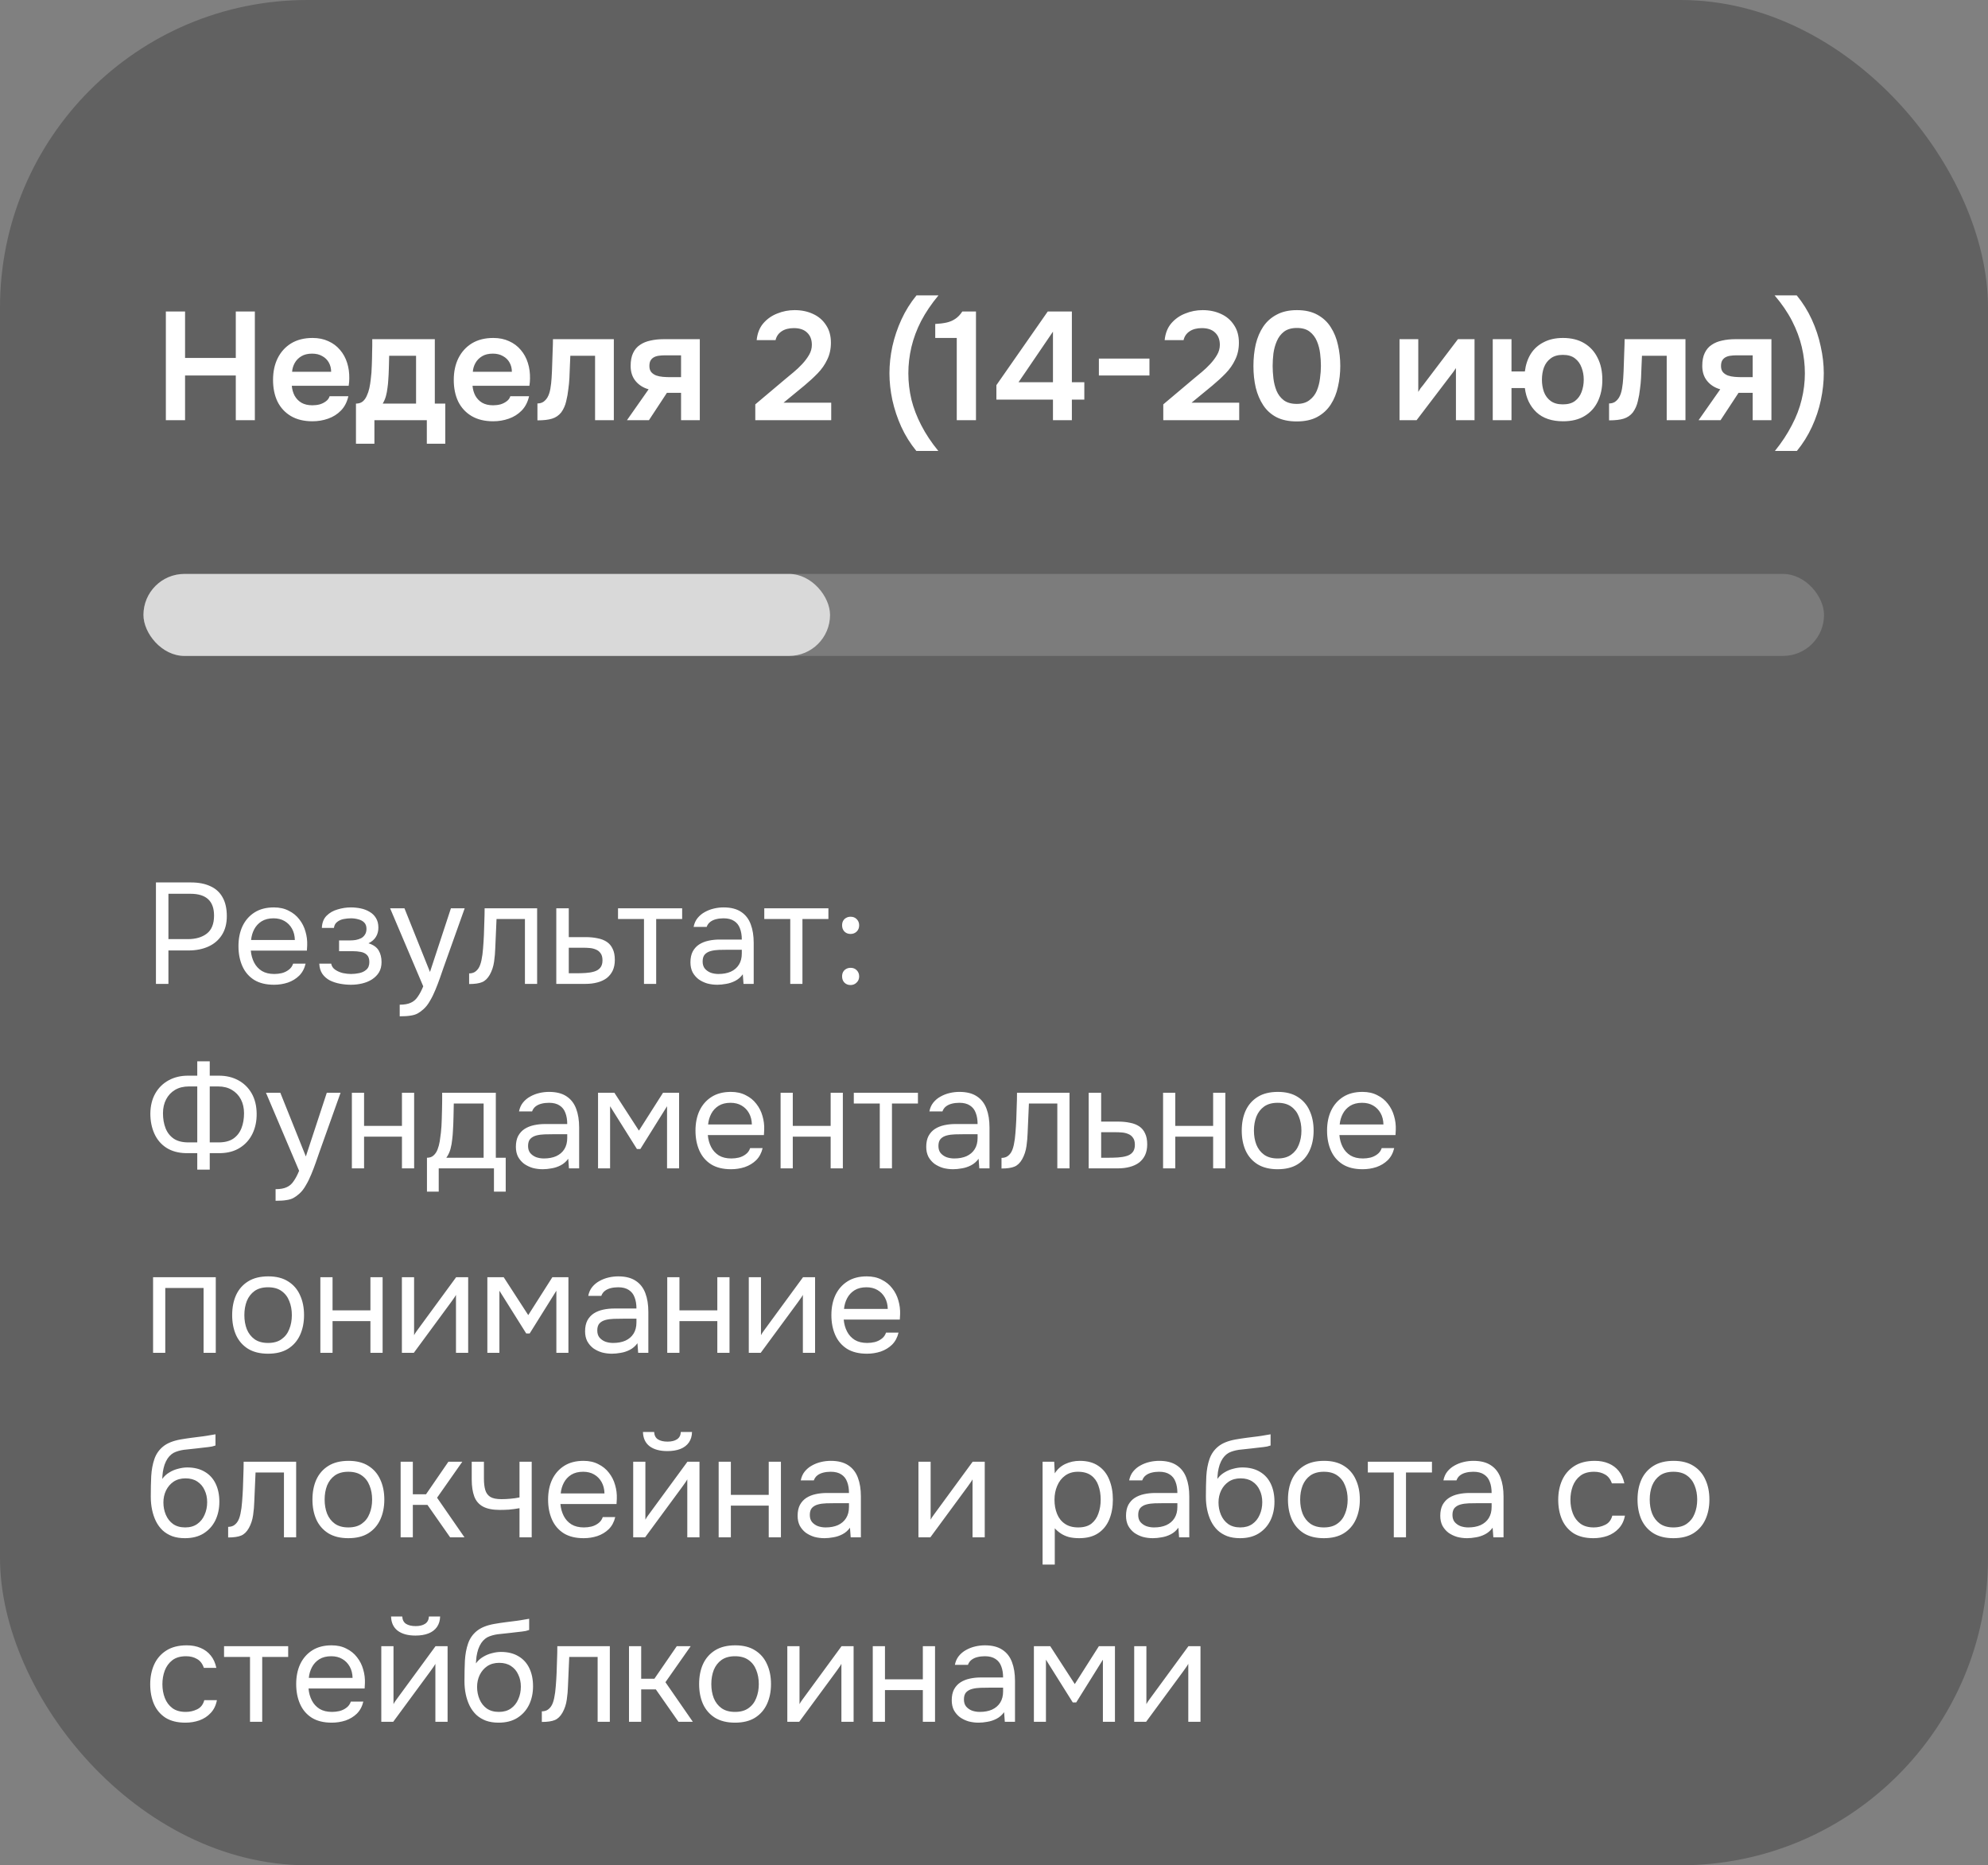 <?xml version="1.0" encoding="UTF-8"?> <svg xmlns="http://www.w3.org/2000/svg" width="194" height="182" viewBox="0 0 194 182" fill="none"><rect x="0" y="0" width="194" height="182" fill="#808080" stroke="none"/><rect width="194" height="182" rx="30" fill="black" fill-opacity="0.24"></rect><path d="M16.185 41V30.395H18.06V34.925H23.01V30.395H24.87V41H23.01V36.635H18.06V41H16.185ZM30.485 41.105C29.665 41.105 28.965 40.935 28.385 40.595C27.815 40.255 27.38 39.785 27.08 39.185C26.79 38.575 26.645 37.87 26.645 37.07C26.645 36.27 26.795 35.565 27.095 34.955C27.405 34.335 27.845 33.85 28.415 33.5C28.995 33.15 29.69 32.975 30.5 32.975C31.08 32.975 31.595 33.08 32.045 33.29C32.495 33.49 32.875 33.775 33.185 34.145C33.495 34.505 33.725 34.925 33.875 35.405C34.025 35.875 34.095 36.38 34.085 36.92C34.085 37.04 34.08 37.16 34.07 37.28C34.06 37.39 34.045 37.51 34.025 37.64H28.475C28.505 37.99 28.595 38.31 28.745 38.6C28.905 38.89 29.125 39.12 29.405 39.29C29.695 39.46 30.055 39.545 30.485 39.545C30.735 39.545 30.975 39.515 31.205 39.455C31.435 39.385 31.635 39.285 31.805 39.155C31.985 39.025 32.105 38.86 32.165 38.66H33.995C33.865 39.23 33.625 39.695 33.275 40.055C32.925 40.415 32.505 40.68 32.015 40.85C31.535 41.02 31.025 41.105 30.485 41.105ZM28.505 36.275H32.315C32.315 35.945 32.24 35.645 32.09 35.375C31.94 35.105 31.725 34.895 31.445 34.745C31.175 34.585 30.845 34.505 30.455 34.505C30.035 34.505 29.685 34.59 29.405 34.76C29.125 34.93 28.91 35.15 28.76 35.42C28.61 35.69 28.525 35.975 28.505 36.275ZM34.737 43.295V39.38C34.997 39.38 35.212 39.315 35.382 39.185C35.552 39.045 35.687 38.86 35.787 38.63C35.897 38.4 35.982 38.15 36.042 37.88C36.102 37.6 36.147 37.32 36.177 37.04C36.237 36.59 36.272 36.13 36.282 35.66C36.302 35.18 36.312 34.77 36.312 34.43C36.322 34.21 36.327 33.99 36.327 33.77C36.327 33.54 36.327 33.315 36.327 33.095H42.432V39.38H43.452V43.295H41.652V41H36.537V43.295H34.737ZM37.347 39.38H40.602V34.715H37.977C37.967 35.085 37.957 35.485 37.947 35.915C37.937 36.335 37.917 36.735 37.887 37.115C37.877 37.335 37.852 37.58 37.812 37.85C37.782 38.12 37.732 38.385 37.662 38.645C37.592 38.905 37.487 39.15 37.347 39.38ZM48.121 41.105C47.301 41.105 46.601 40.935 46.021 40.595C45.451 40.255 45.016 39.785 44.716 39.185C44.426 38.575 44.281 37.87 44.281 37.07C44.281 36.27 44.431 35.565 44.731 34.955C45.041 34.335 45.481 33.85 46.051 33.5C46.631 33.15 47.326 32.975 48.136 32.975C48.716 32.975 49.231 33.08 49.681 33.29C50.131 33.49 50.511 33.775 50.821 34.145C51.131 34.505 51.361 34.925 51.511 35.405C51.661 35.875 51.731 36.38 51.721 36.92C51.721 37.04 51.716 37.16 51.706 37.28C51.696 37.39 51.681 37.51 51.661 37.64H46.111C46.141 37.99 46.231 38.31 46.381 38.6C46.541 38.89 46.761 39.12 47.041 39.29C47.331 39.46 47.691 39.545 48.121 39.545C48.371 39.545 48.611 39.515 48.841 39.455C49.071 39.385 49.271 39.285 49.441 39.155C49.621 39.025 49.741 38.86 49.801 38.66H51.631C51.501 39.23 51.261 39.695 50.911 40.055C50.561 40.415 50.141 40.68 49.651 40.85C49.171 41.02 48.661 41.105 48.121 41.105ZM46.141 36.275H49.951C49.951 35.945 49.876 35.645 49.726 35.375C49.576 35.105 49.361 34.895 49.081 34.745C48.811 34.585 48.481 34.505 48.091 34.505C47.671 34.505 47.321 34.59 47.041 34.76C46.761 34.93 46.546 35.15 46.396 35.42C46.246 35.69 46.161 35.975 46.141 36.275ZM52.446 41.015V39.365C52.666 39.365 52.856 39.315 53.016 39.215C53.176 39.105 53.311 38.96 53.421 38.78C53.551 38.56 53.646 38.28 53.706 37.94C53.766 37.6 53.806 37.255 53.826 36.905C53.856 36.455 53.876 36.005 53.886 35.555C53.906 35.095 53.921 34.655 53.931 34.235C53.951 33.805 53.961 33.425 53.961 33.095H59.901V41H58.071V34.715H55.656C55.646 35.045 55.631 35.395 55.611 35.765C55.601 36.135 55.586 36.51 55.566 36.89C55.546 37.26 55.511 37.62 55.461 37.97C55.421 38.36 55.351 38.755 55.251 39.155C55.161 39.555 55.001 39.915 54.771 40.235C54.531 40.535 54.231 40.74 53.871 40.85C53.521 40.96 53.046 41.015 52.446 41.015ZM61.181 41L63.296 37.985C62.766 37.835 62.341 37.565 62.021 37.175C61.701 36.785 61.541 36.295 61.541 35.705C61.541 35.195 61.621 34.775 61.781 34.445C61.941 34.105 62.166 33.84 62.456 33.65C62.746 33.45 63.086 33.31 63.476 33.23C63.866 33.14 64.291 33.095 64.751 33.095H68.291V41H66.461V38.33H65.081L63.326 41H61.181ZM65.396 36.8H66.461V34.67H64.886C64.656 34.67 64.446 34.685 64.256 34.715C64.066 34.745 63.906 34.8 63.776 34.88C63.646 34.96 63.546 35.065 63.476 35.195C63.406 35.325 63.371 35.5 63.371 35.72C63.371 35.96 63.431 36.155 63.551 36.305C63.671 36.445 63.831 36.555 64.031 36.635C64.231 36.705 64.451 36.75 64.691 36.77C64.931 36.79 65.166 36.8 65.396 36.8ZM73.705 41V39.455L76.66 36.965C76.9 36.765 77.165 36.545 77.455 36.305C77.745 36.065 78.02 35.805 78.28 35.525C78.55 35.235 78.775 34.935 78.955 34.625C79.135 34.315 79.225 33.99 79.225 33.65C79.225 33.14 79.07 32.74 78.76 32.45C78.46 32.16 78.03 32.015 77.47 32.015C76.98 32.015 76.58 32.12 76.27 32.33C75.96 32.54 75.765 32.825 75.685 33.185H73.84C73.91 32.515 74.125 31.97 74.485 31.55C74.855 31.12 75.31 30.8 75.85 30.59C76.39 30.37 76.955 30.26 77.545 30.26C78.215 30.26 78.815 30.385 79.345 30.635C79.875 30.875 80.295 31.235 80.605 31.715C80.925 32.185 81.085 32.76 81.085 33.44C81.085 34.05 80.965 34.6 80.725 35.09C80.495 35.58 80.18 36.03 79.78 36.44C79.39 36.84 78.96 37.235 78.49 37.625L76.465 39.29H81.115V41H73.705ZM89.422 44C88.832 43.28 88.342 42.495 87.952 41.645C87.572 40.805 87.282 39.935 87.082 39.035C86.892 38.135 86.797 37.265 86.797 36.425C86.797 35.565 86.892 34.69 87.082 33.8C87.282 32.9 87.577 32.025 87.967 31.175C88.357 30.325 88.847 29.54 89.437 28.82H91.582C90.892 29.65 90.327 30.485 89.887 31.325C89.457 32.165 89.142 33.01 88.942 33.86C88.742 34.71 88.642 35.565 88.642 36.425C88.642 37.285 88.742 38.14 88.942 38.99C89.152 39.83 89.472 40.665 89.902 41.495C90.332 42.335 90.887 43.17 91.567 44H89.422ZM93.366 41V32.975H91.266V31.61C91.676 31.59 92.041 31.545 92.361 31.475C92.681 31.405 92.966 31.285 93.216 31.115C93.476 30.945 93.706 30.705 93.906 30.395H95.241V41H93.366ZM102.754 41V38.99H97.234V37.58L102.244 30.395H104.599V37.295H105.814V38.99H104.599V41H102.754ZM99.394 37.295H102.754V32.36L99.394 37.295ZM107.235 36.635V34.985H112.17V36.635H107.235ZM113.519 41V39.455L116.474 36.965C116.714 36.765 116.979 36.545 117.269 36.305C117.559 36.065 117.834 35.805 118.094 35.525C118.364 35.235 118.589 34.935 118.769 34.625C118.949 34.315 119.039 33.99 119.039 33.65C119.039 33.14 118.884 32.74 118.574 32.45C118.274 32.16 117.844 32.015 117.284 32.015C116.794 32.015 116.394 32.12 116.084 32.33C115.774 32.54 115.579 32.825 115.499 33.185H113.654C113.724 32.515 113.939 31.97 114.299 31.55C114.669 31.12 115.124 30.8 115.664 30.59C116.204 30.37 116.769 30.26 117.359 30.26C118.029 30.26 118.629 30.385 119.159 30.635C119.689 30.875 120.109 31.235 120.419 31.715C120.739 32.185 120.899 32.76 120.899 33.44C120.899 34.05 120.779 34.6 120.539 35.09C120.309 35.58 119.994 36.03 119.594 36.44C119.204 36.84 118.774 37.235 118.304 37.625L116.279 39.29H120.929V41H113.519ZM126.547 41.12C125.777 41.12 125.122 40.985 124.582 40.715C124.042 40.435 123.607 40.045 123.277 39.545C122.947 39.045 122.702 38.47 122.542 37.82C122.392 37.17 122.317 36.47 122.317 35.72C122.317 34.96 122.392 34.25 122.542 33.59C122.702 32.93 122.947 32.355 123.277 31.865C123.617 31.365 124.057 30.975 124.597 30.695C125.137 30.405 125.792 30.26 126.562 30.26C127.352 30.26 128.017 30.41 128.557 30.71C129.107 31.01 129.542 31.415 129.862 31.925C130.192 32.435 130.427 33.015 130.567 33.665C130.717 34.315 130.792 34.995 130.792 35.705C130.792 36.405 130.717 37.08 130.567 37.73C130.427 38.38 130.192 38.96 129.862 39.47C129.532 39.98 129.092 40.385 128.542 40.685C128.002 40.975 127.337 41.12 126.547 41.12ZM126.547 39.41C127.057 39.41 127.467 39.29 127.777 39.05C128.097 38.81 128.337 38.505 128.497 38.135C128.657 37.755 128.762 37.35 128.812 36.92C128.872 36.49 128.902 36.085 128.902 35.705C128.902 35.325 128.877 34.925 128.827 34.505C128.777 34.075 128.672 33.67 128.512 33.29C128.352 32.91 128.117 32.6 127.807 32.36C127.497 32.12 127.082 32 126.562 32C126.042 32 125.622 32.12 125.302 32.36C124.992 32.6 124.757 32.91 124.597 33.29C124.437 33.66 124.327 34.06 124.267 34.49C124.217 34.92 124.192 35.325 124.192 35.705C124.192 36.085 124.217 36.49 124.267 36.92C124.317 37.34 124.417 37.74 124.567 38.12C124.727 38.5 124.962 38.81 125.272 39.05C125.592 39.29 126.017 39.41 126.547 39.41ZM136.573 41V33.095H138.403V38.24C138.463 38.13 138.538 38.01 138.628 37.88C138.728 37.75 138.813 37.645 138.883 37.565L142.273 33.095H143.893V41H142.078V35.915C141.998 36.045 141.913 36.17 141.823 36.29C141.743 36.4 141.663 36.505 141.583 36.605L138.238 41H136.573ZM152.54 41.105C151.43 41.105 150.56 40.81 149.93 40.22C149.3 39.62 148.925 38.835 148.805 37.865H147.5V41H145.67V33.095H147.5V36.245H148.805C148.885 35.595 149.075 35.025 149.375 34.535C149.685 34.045 150.105 33.665 150.635 33.395C151.165 33.115 151.795 32.975 152.525 32.975C153.335 32.975 154.025 33.145 154.595 33.485C155.165 33.825 155.6 34.3 155.9 34.91C156.21 35.51 156.365 36.225 156.365 37.055C156.365 37.865 156.215 38.575 155.915 39.185C155.625 39.785 155.195 40.255 154.625 40.595C154.065 40.935 153.37 41.105 152.54 41.105ZM152.51 39.455C153.01 39.455 153.405 39.345 153.695 39.125C153.995 38.895 154.21 38.6 154.34 38.24C154.48 37.87 154.55 37.47 154.55 37.04C154.55 36.62 154.48 36.23 154.34 35.87C154.21 35.5 153.995 35.2 153.695 34.97C153.405 34.74 153.01 34.625 152.51 34.625C152.02 34.625 151.625 34.74 151.325 34.97C151.025 35.19 150.805 35.485 150.665 35.855C150.535 36.215 150.47 36.615 150.47 37.055C150.47 37.475 150.535 37.87 150.665 38.24C150.805 38.61 151.025 38.905 151.325 39.125C151.625 39.345 152.02 39.455 152.51 39.455ZM157.022 41.015V39.365C157.242 39.365 157.432 39.315 157.592 39.215C157.752 39.105 157.887 38.96 157.997 38.78C158.127 38.56 158.222 38.28 158.282 37.94C158.342 37.6 158.382 37.255 158.402 36.905C158.432 36.455 158.452 36.005 158.462 35.555C158.482 35.095 158.497 34.655 158.507 34.235C158.527 33.805 158.537 33.425 158.537 33.095H164.477V41H162.647V34.715H160.232C160.222 35.045 160.207 35.395 160.187 35.765C160.177 36.135 160.162 36.51 160.142 36.89C160.122 37.26 160.087 37.62 160.037 37.97C159.997 38.36 159.927 38.755 159.827 39.155C159.737 39.555 159.577 39.915 159.347 40.235C159.107 40.535 158.807 40.74 158.447 40.85C158.097 40.96 157.622 41.015 157.022 41.015ZM165.756 41L167.871 37.985C167.341 37.835 166.916 37.565 166.596 37.175C166.276 36.785 166.116 36.295 166.116 35.705C166.116 35.195 166.196 34.775 166.356 34.445C166.516 34.105 166.741 33.84 167.031 33.65C167.321 33.45 167.661 33.31 168.051 33.23C168.441 33.14 168.866 33.095 169.326 33.095H172.866V41H171.036V38.33H169.656L167.901 41H165.756ZM169.971 36.8H171.036V34.67H169.461C169.231 34.67 169.021 34.685 168.831 34.715C168.641 34.745 168.481 34.8 168.351 34.88C168.221 34.96 168.121 35.065 168.051 35.195C167.981 35.325 167.946 35.5 167.946 35.72C167.946 35.96 168.006 36.155 168.126 36.305C168.246 36.445 168.406 36.555 168.606 36.635C168.806 36.705 169.026 36.75 169.266 36.77C169.506 36.79 169.741 36.8 169.971 36.8ZM175.35 44H173.205C173.875 43.17 174.425 42.335 174.855 41.495C175.295 40.665 175.615 39.83 175.815 38.99C176.025 38.14 176.13 37.285 176.13 36.425C176.13 35.565 176.03 34.71 175.83 33.86C175.63 33.01 175.315 32.165 174.885 31.325C174.455 30.485 173.885 29.65 173.175 28.82H175.335C175.925 29.54 176.415 30.325 176.805 31.175C177.195 32.025 177.485 32.9 177.675 33.8C177.875 34.69 177.975 35.565 177.975 36.425C177.975 37.265 177.88 38.135 177.69 39.035C177.5 39.935 177.21 40.805 176.82 41.645C176.43 42.495 175.94 43.28 175.35 44Z" fill="white"></path><g clip-path="url(#clip0_6564_1267)"><rect x="14" y="56" width="164" height="8" rx="4" fill="white" fill-opacity="0.17"></rect><rect x="12" y="56" width="69" height="8" rx="4" fill="#D9D9D9"></rect></g><path d="M15.218 96V86.102H18.648C19.376 86.102 20.001 86.223 20.524 86.466C21.047 86.699 21.443 87.059 21.714 87.544C21.994 88.029 22.134 88.645 22.134 89.392C22.134 90.12 21.971 90.736 21.644 91.24C21.327 91.735 20.888 92.108 20.328 92.36C19.768 92.612 19.124 92.738 18.396 92.738H16.436V96H15.218ZM16.436 91.632H18.34C19.096 91.632 19.707 91.455 20.174 91.1C20.65 90.736 20.888 90.148 20.888 89.336C20.888 88.627 20.697 88.095 20.314 87.74C19.931 87.385 19.357 87.208 18.592 87.208H16.436V91.632ZM26.743 96.084C25.959 96.084 25.311 95.925 24.797 95.608C24.284 95.281 23.901 94.833 23.649 94.264C23.397 93.695 23.271 93.046 23.271 92.318C23.271 91.581 23.402 90.932 23.663 90.372C23.934 89.803 24.326 89.355 24.839 89.028C25.353 88.701 25.983 88.538 26.729 88.538C27.28 88.538 27.761 88.645 28.171 88.86C28.591 89.065 28.937 89.345 29.207 89.7C29.487 90.055 29.688 90.451 29.809 90.89C29.94 91.329 29.996 91.781 29.977 92.248C29.968 92.332 29.963 92.416 29.963 92.5C29.963 92.584 29.959 92.668 29.949 92.752H24.475C24.513 93.181 24.62 93.569 24.797 93.914C24.975 94.259 25.227 94.535 25.553 94.74C25.88 94.936 26.286 95.034 26.771 95.034C27.014 95.034 27.257 95.006 27.499 94.95C27.751 94.885 27.975 94.777 28.171 94.628C28.377 94.479 28.521 94.278 28.605 94.026H29.823C29.711 94.502 29.501 94.894 29.193 95.202C28.885 95.501 28.517 95.725 28.087 95.874C27.658 96.014 27.21 96.084 26.743 96.084ZM24.503 91.716H28.773C28.764 91.296 28.671 90.927 28.493 90.61C28.316 90.293 28.073 90.045 27.765 89.868C27.467 89.691 27.107 89.602 26.687 89.602C26.23 89.602 25.843 89.7 25.525 89.896C25.217 90.092 24.979 90.349 24.811 90.666C24.643 90.983 24.541 91.333 24.503 91.716ZM34.251 96.084C33.896 96.084 33.541 96.051 33.187 95.986C32.832 95.921 32.501 95.813 32.193 95.664C31.894 95.505 31.651 95.295 31.465 95.034C31.278 94.763 31.175 94.427 31.157 94.026H32.319C32.365 94.278 32.501 94.479 32.725 94.628C32.949 94.777 33.201 94.885 33.481 94.95C33.77 95.006 34.027 95.034 34.251 95.034C34.512 95.034 34.778 95.006 35.049 94.95C35.329 94.894 35.562 94.782 35.749 94.614C35.945 94.446 36.043 94.199 36.043 93.872C36.043 93.555 35.963 93.321 35.805 93.172C35.655 93.023 35.455 92.925 35.203 92.878C34.96 92.831 34.694 92.808 34.405 92.808H33.089V91.758H34.167C34.344 91.758 34.526 91.744 34.713 91.716C34.899 91.679 35.072 91.623 35.231 91.548C35.389 91.464 35.515 91.347 35.609 91.198C35.711 91.049 35.763 90.857 35.763 90.624C35.763 90.363 35.688 90.157 35.539 90.008C35.389 89.859 35.198 89.756 34.965 89.7C34.731 89.635 34.493 89.602 34.251 89.602C34.027 89.602 33.789 89.625 33.537 89.672C33.294 89.719 33.084 89.812 32.907 89.952C32.729 90.083 32.622 90.279 32.585 90.54H31.409C31.427 90.036 31.581 89.639 31.871 89.35C32.16 89.061 32.519 88.855 32.949 88.734C33.378 88.603 33.807 88.538 34.237 88.538C34.563 88.538 34.885 88.571 35.203 88.636C35.52 88.701 35.809 88.813 36.071 88.972C36.332 89.121 36.537 89.322 36.687 89.574C36.845 89.826 36.925 90.139 36.925 90.512C36.925 90.848 36.845 91.147 36.687 91.408C36.528 91.669 36.285 91.879 35.959 92.038C36.435 92.187 36.766 92.421 36.953 92.738C37.139 93.055 37.233 93.433 37.233 93.872C37.233 94.264 37.149 94.6 36.981 94.88C36.813 95.151 36.584 95.379 36.295 95.566C36.015 95.743 35.697 95.874 35.343 95.958C34.988 96.042 34.624 96.084 34.251 96.084ZM39.006 99.164V98.03C39.463 98.03 39.827 97.965 40.098 97.834C40.369 97.713 40.593 97.517 40.77 97.246C40.957 96.985 41.134 96.649 41.302 96.238L38.068 88.622H39.468L41.96 94.838L44.004 88.622H45.348L43.276 94.432C43.173 94.731 43.057 95.067 42.926 95.44C42.795 95.813 42.651 96.191 42.492 96.574C42.333 96.966 42.156 97.325 41.96 97.652C41.773 97.988 41.563 98.259 41.33 98.464C41.134 98.641 40.943 98.781 40.756 98.884C40.569 98.987 40.341 99.057 40.07 99.094C39.809 99.141 39.454 99.164 39.006 99.164ZM45.78 96.014V94.978C45.966 94.978 46.134 94.941 46.284 94.866C46.433 94.782 46.564 94.661 46.676 94.502C46.806 94.315 46.909 94.045 46.984 93.69C47.058 93.335 47.11 92.957 47.138 92.556C47.175 92.108 47.203 91.669 47.222 91.24C47.24 90.801 47.254 90.367 47.264 89.938C47.282 89.509 47.292 89.07 47.292 88.622H52.416V96H51.226V89.672H48.454C48.444 89.989 48.43 90.311 48.412 90.638C48.402 90.955 48.388 91.277 48.37 91.604C48.36 91.921 48.346 92.243 48.328 92.57C48.318 92.943 48.281 93.363 48.216 93.83C48.15 94.297 48.01 94.721 47.796 95.104C47.59 95.468 47.338 95.711 47.04 95.832C46.75 95.953 46.33 96.014 45.78 96.014ZM54.286 96V88.622H55.504V91.436H57.128C57.566 91.436 57.958 91.473 58.304 91.548C58.658 91.613 58.962 91.73 59.214 91.898C59.466 92.066 59.657 92.295 59.788 92.584C59.928 92.864 59.998 93.223 59.998 93.662C59.998 94.063 59.928 94.413 59.788 94.712C59.648 95.001 59.452 95.244 59.2 95.44C58.948 95.627 58.644 95.767 58.29 95.86C57.944 95.953 57.562 96 57.142 96H54.286ZM55.504 94.964H56.204C56.53 94.964 56.843 94.955 57.142 94.936C57.45 94.917 57.73 94.871 57.982 94.796C58.234 94.721 58.43 94.6 58.57 94.432C58.719 94.255 58.794 94.012 58.794 93.704C58.794 93.405 58.733 93.177 58.612 93.018C58.5 92.85 58.35 92.729 58.164 92.654C57.977 92.57 57.772 92.519 57.548 92.5C57.333 92.481 57.118 92.472 56.904 92.472H55.504V94.964ZM62.844 96V89.672H60.31V88.622H66.568V89.672H64.034V96H62.844ZM69.995 96.084C69.659 96.084 69.333 96.042 69.015 95.958C68.707 95.865 68.427 95.729 68.175 95.552C67.933 95.365 67.737 95.137 67.587 94.866C67.447 94.586 67.377 94.264 67.377 93.9C67.377 93.48 67.452 93.125 67.601 92.836C67.76 92.547 67.97 92.318 68.231 92.15C68.493 91.982 68.796 91.861 69.141 91.786C69.487 91.711 69.846 91.674 70.219 91.674H72.389C72.389 91.254 72.329 90.89 72.207 90.582C72.095 90.274 71.909 90.036 71.647 89.868C71.386 89.691 71.041 89.602 70.611 89.602C70.35 89.602 70.107 89.63 69.883 89.686C69.659 89.742 69.468 89.831 69.309 89.952C69.151 90.073 69.034 90.237 68.959 90.442H67.685C67.751 90.106 67.877 89.821 68.063 89.588C68.259 89.345 68.493 89.149 68.763 89C69.043 88.841 69.342 88.725 69.659 88.65C69.977 88.575 70.294 88.538 70.611 88.538C71.321 88.538 71.89 88.683 72.319 88.972C72.749 89.252 73.061 89.653 73.257 90.176C73.453 90.689 73.551 91.301 73.551 92.01V96H72.557L72.487 95.062C72.282 95.342 72.035 95.557 71.745 95.706C71.456 95.855 71.157 95.953 70.849 96C70.551 96.056 70.266 96.084 69.995 96.084ZM70.107 95.034C70.574 95.034 70.975 94.959 71.311 94.81C71.657 94.651 71.923 94.423 72.109 94.124C72.296 93.825 72.389 93.461 72.389 93.032V92.668H71.087C70.779 92.668 70.476 92.673 70.177 92.682C69.879 92.691 69.608 92.729 69.365 92.794C69.123 92.859 68.927 92.971 68.777 93.13C68.637 93.289 68.567 93.517 68.567 93.816C68.567 94.096 68.637 94.325 68.777 94.502C68.927 94.679 69.118 94.815 69.351 94.908C69.594 94.992 69.846 95.034 70.107 95.034ZM77.117 96V89.672H74.583V88.622H80.841V89.672H78.307V96H77.117ZM83.002 91.128C82.76 91.128 82.559 91.049 82.4 90.89C82.251 90.731 82.176 90.531 82.176 90.288C82.176 90.12 82.209 89.975 82.274 89.854C82.349 89.723 82.447 89.625 82.568 89.56C82.699 89.485 82.844 89.448 83.002 89.448C83.254 89.448 83.455 89.527 83.604 89.686C83.763 89.845 83.842 90.045 83.842 90.288C83.842 90.54 83.758 90.745 83.59 90.904C83.432 91.053 83.236 91.128 83.002 91.128ZM83.002 96.112C82.76 96.112 82.559 96.033 82.4 95.874C82.251 95.715 82.176 95.515 82.176 95.272C82.176 95.104 82.209 94.959 82.274 94.838C82.349 94.707 82.447 94.609 82.568 94.544C82.699 94.469 82.844 94.432 83.002 94.432C83.254 94.432 83.455 94.511 83.604 94.67C83.763 94.829 83.842 95.029 83.842 95.272C83.842 95.515 83.758 95.715 83.59 95.874C83.432 96.033 83.236 96.112 83.002 96.112ZM19.25 114.126V112.516H18.13C17.383 112.497 16.749 112.32 16.226 111.984C15.713 111.648 15.325 111.191 15.064 110.612C14.803 110.033 14.672 109.38 14.672 108.652C14.681 107.887 14.845 107.229 15.162 106.678C15.479 106.127 15.913 105.703 16.464 105.404C17.015 105.105 17.64 104.956 18.34 104.956H19.25V103.556H20.468V104.956H21.364C22.073 104.956 22.703 105.105 23.254 105.404C23.805 105.703 24.239 106.127 24.556 106.678C24.873 107.229 25.037 107.887 25.046 108.652C25.055 109.38 24.92 110.033 24.64 110.612C24.36 111.191 23.954 111.648 23.422 111.984C22.899 112.32 22.265 112.497 21.518 112.516H20.468V114.126H19.25ZM18.382 111.466H19.25V106.006H18.438C17.915 106.006 17.463 106.118 17.08 106.342C16.707 106.566 16.417 106.874 16.212 107.266C16.007 107.658 15.904 108.111 15.904 108.624C15.904 109.165 15.988 109.651 16.156 110.08C16.324 110.509 16.59 110.85 16.954 111.102C17.318 111.345 17.794 111.466 18.382 111.466ZM20.468 111.466H21.336C21.924 111.466 22.4 111.345 22.764 111.102C23.128 110.85 23.394 110.509 23.562 110.08C23.73 109.651 23.814 109.165 23.814 108.624C23.814 108.111 23.711 107.658 23.506 107.266C23.301 106.874 23.007 106.566 22.624 106.342C22.251 106.118 21.803 106.006 21.28 106.006H20.468V111.466ZM26.893 117.164V116.03C27.35 116.03 27.714 115.965 27.985 115.834C28.256 115.713 28.48 115.517 28.657 115.246C28.843 114.985 29.021 114.649 29.189 114.238L25.955 106.622H27.355L29.847 112.838L31.891 106.622H33.235L31.163 112.432C31.06 112.731 30.944 113.067 30.813 113.44C30.682 113.813 30.538 114.191 30.379 114.574C30.22 114.966 30.043 115.325 29.847 115.652C29.66 115.988 29.45 116.259 29.217 116.464C29.021 116.641 28.829 116.781 28.643 116.884C28.456 116.987 28.227 117.057 27.957 117.094C27.695 117.141 27.341 117.164 26.893 117.164ZM34.338 114V106.622H35.528V109.856H39.224V106.622H40.414V114H39.224V110.906H35.528V114H34.338ZM41.665 116.268V112.964C41.936 112.964 42.151 112.889 42.309 112.74C42.477 112.591 42.608 112.395 42.701 112.152C42.795 111.909 42.865 111.648 42.911 111.368C42.958 111.079 42.995 110.803 43.023 110.542C43.07 110.113 43.098 109.688 43.107 109.268C43.126 108.839 43.135 108.498 43.135 108.246C43.145 107.975 43.149 107.705 43.149 107.434C43.149 107.163 43.149 106.893 43.149 106.622H48.385V112.964H49.351V116.268H48.203V114H42.813V116.268H41.665ZM43.555 112.964H47.195V107.672H44.283C44.274 108.064 44.265 108.503 44.255 108.988C44.246 109.473 44.227 109.926 44.199 110.346C44.19 110.589 44.167 110.864 44.129 111.172C44.101 111.48 44.045 111.793 43.961 112.11C43.877 112.418 43.742 112.703 43.555 112.964ZM52.96 114.084C52.624 114.084 52.298 114.042 51.98 113.958C51.672 113.865 51.392 113.729 51.14 113.552C50.898 113.365 50.702 113.137 50.552 112.866C50.412 112.586 50.342 112.264 50.342 111.9C50.342 111.48 50.417 111.125 50.566 110.836C50.725 110.547 50.935 110.318 51.196 110.15C51.458 109.982 51.761 109.861 52.106 109.786C52.452 109.711 52.811 109.674 53.184 109.674H55.354C55.354 109.254 55.294 108.89 55.172 108.582C55.06 108.274 54.874 108.036 54.612 107.868C54.351 107.691 54.006 107.602 53.576 107.602C53.315 107.602 53.072 107.63 52.848 107.686C52.624 107.742 52.433 107.831 52.274 107.952C52.116 108.073 51.999 108.237 51.924 108.442H50.65C50.716 108.106 50.842 107.821 51.028 107.588C51.224 107.345 51.458 107.149 51.728 107C52.008 106.841 52.307 106.725 52.624 106.65C52.942 106.575 53.259 106.538 53.576 106.538C54.286 106.538 54.855 106.683 55.284 106.972C55.714 107.252 56.026 107.653 56.222 108.176C56.418 108.689 56.516 109.301 56.516 110.01V114H55.522L55.452 113.062C55.247 113.342 55 113.557 54.71 113.706C54.421 113.855 54.122 113.953 53.814 114C53.516 114.056 53.231 114.084 52.96 114.084ZM53.072 113.034C53.539 113.034 53.94 112.959 54.276 112.81C54.622 112.651 54.888 112.423 55.074 112.124C55.261 111.825 55.354 111.461 55.354 111.032V110.668H54.052C53.744 110.668 53.441 110.673 53.142 110.682C52.844 110.691 52.573 110.729 52.33 110.794C52.088 110.859 51.892 110.971 51.742 111.13C51.602 111.289 51.532 111.517 51.532 111.816C51.532 112.096 51.602 112.325 51.742 112.502C51.892 112.679 52.083 112.815 52.316 112.908C52.559 112.992 52.811 113.034 53.072 113.034ZM58.36 114V106.622H59.956L62.35 110.318L64.702 106.622H66.27V114H65.094V107.938L62.49 112.11H62.154L59.536 107.938V114H58.36ZM71.341 114.084C70.557 114.084 69.908 113.925 69.395 113.608C68.882 113.281 68.499 112.833 68.247 112.264C67.995 111.695 67.869 111.046 67.869 110.318C67.869 109.581 68 108.932 68.261 108.372C68.532 107.803 68.924 107.355 69.437 107.028C69.95 106.701 70.58 106.538 71.327 106.538C71.878 106.538 72.358 106.645 72.769 106.86C73.189 107.065 73.534 107.345 73.805 107.7C74.085 108.055 74.286 108.451 74.407 108.89C74.538 109.329 74.594 109.781 74.575 110.248C74.566 110.332 74.561 110.416 74.561 110.5C74.561 110.584 74.556 110.668 74.547 110.752H69.073C69.11 111.181 69.218 111.569 69.395 111.914C69.572 112.259 69.824 112.535 70.151 112.74C70.478 112.936 70.884 113.034 71.369 113.034C71.612 113.034 71.854 113.006 72.097 112.95C72.349 112.885 72.573 112.777 72.769 112.628C72.974 112.479 73.119 112.278 73.203 112.026H74.421C74.309 112.502 74.099 112.894 73.791 113.202C73.483 113.501 73.114 113.725 72.685 113.874C72.256 114.014 71.808 114.084 71.341 114.084ZM69.101 109.716H73.371C73.362 109.296 73.268 108.927 73.091 108.61C72.914 108.293 72.671 108.045 72.363 107.868C72.064 107.691 71.705 107.602 71.285 107.602C70.828 107.602 70.44 107.7 70.123 107.896C69.815 108.092 69.577 108.349 69.409 108.666C69.241 108.983 69.138 109.333 69.101 109.716ZM76.174 114V106.622H77.364V109.856H81.06V106.622H82.25V114H81.06V110.906H77.364V114H76.174ZM85.853 114V107.672H83.319V106.622H89.577V107.672H87.043V114H85.853ZM93.005 114.084C92.669 114.084 92.343 114.042 92.025 113.958C91.717 113.865 91.437 113.729 91.185 113.552C90.942 113.365 90.746 113.137 90.597 112.866C90.457 112.586 90.387 112.264 90.387 111.9C90.387 111.48 90.462 111.125 90.611 110.836C90.77 110.547 90.98 110.318 91.241 110.15C91.502 109.982 91.806 109.861 92.151 109.786C92.496 109.711 92.856 109.674 93.229 109.674H95.399C95.399 109.254 95.338 108.89 95.217 108.582C95.105 108.274 94.918 108.036 94.657 107.868C94.396 107.691 94.05 107.602 93.621 107.602C93.36 107.602 93.117 107.63 92.893 107.686C92.669 107.742 92.478 107.831 92.319 107.952C92.16 108.073 92.044 108.237 91.969 108.442H90.695C90.76 108.106 90.886 107.821 91.073 107.588C91.269 107.345 91.502 107.149 91.773 107C92.053 106.841 92.352 106.725 92.669 106.65C92.987 106.575 93.304 106.538 93.621 106.538C94.331 106.538 94.9 106.683 95.329 106.972C95.758 107.252 96.071 107.653 96.267 108.176C96.463 108.689 96.561 109.301 96.561 110.01V114H95.567L95.497 113.062C95.292 113.342 95.044 113.557 94.755 113.706C94.466 113.855 94.167 113.953 93.859 114C93.561 114.056 93.276 114.084 93.005 114.084ZM93.117 113.034C93.584 113.034 93.985 112.959 94.321 112.81C94.666 112.651 94.933 112.423 95.119 112.124C95.306 111.825 95.399 111.461 95.399 111.032V110.668H94.097C93.789 110.668 93.486 110.673 93.187 110.682C92.888 110.691 92.618 110.729 92.375 110.794C92.132 110.859 91.936 110.971 91.787 111.13C91.647 111.289 91.577 111.517 91.577 111.816C91.577 112.096 91.647 112.325 91.787 112.502C91.936 112.679 92.128 112.815 92.361 112.908C92.604 112.992 92.856 113.034 93.117 113.034ZM97.733 114.014V112.978C97.919 112.978 98.088 112.941 98.237 112.866C98.386 112.782 98.517 112.661 98.629 112.502C98.76 112.315 98.862 112.045 98.937 111.69C99.011 111.335 99.063 110.957 99.091 110.556C99.128 110.108 99.156 109.669 99.175 109.24C99.194 108.801 99.207 108.367 99.217 107.938C99.236 107.509 99.245 107.07 99.245 106.622H104.369V114H103.179V107.672H100.407C100.397 107.989 100.383 108.311 100.365 108.638C100.355 108.955 100.341 109.277 100.323 109.604C100.313 109.921 100.299 110.243 100.281 110.57C100.271 110.943 100.234 111.363 100.169 111.83C100.103 112.297 99.963 112.721 99.749 113.104C99.543 113.468 99.291 113.711 98.993 113.832C98.704 113.953 98.284 114.014 97.733 114.014ZM106.239 114V106.622H107.457V109.436H109.081C109.519 109.436 109.911 109.473 110.257 109.548C110.611 109.613 110.915 109.73 111.167 109.898C111.419 110.066 111.61 110.295 111.741 110.584C111.881 110.864 111.951 111.223 111.951 111.662C111.951 112.063 111.881 112.413 111.741 112.712C111.601 113.001 111.405 113.244 111.153 113.44C110.901 113.627 110.597 113.767 110.243 113.86C109.897 113.953 109.515 114 109.095 114H106.239ZM107.457 112.964H108.157C108.483 112.964 108.796 112.955 109.095 112.936C109.403 112.917 109.683 112.871 109.935 112.796C110.187 112.721 110.383 112.6 110.523 112.432C110.672 112.255 110.747 112.012 110.747 111.704C110.747 111.405 110.686 111.177 110.565 111.018C110.453 110.85 110.303 110.729 110.117 110.654C109.93 110.57 109.725 110.519 109.501 110.5C109.286 110.481 109.071 110.472 108.857 110.472H107.457V112.964ZM113.499 114V106.622H114.689V109.856H118.385V106.622H119.575V114H118.385V110.906H114.689V114H113.499ZM124.676 114.084C123.901 114.084 123.252 113.925 122.73 113.608C122.207 113.281 121.815 112.833 121.554 112.264C121.302 111.695 121.176 111.046 121.176 110.318C121.176 109.581 121.302 108.932 121.554 108.372C121.815 107.803 122.207 107.355 122.73 107.028C123.252 106.701 123.91 106.538 124.704 106.538C125.478 106.538 126.122 106.701 126.636 107.028C127.158 107.355 127.546 107.803 127.798 108.372C128.059 108.932 128.19 109.581 128.19 110.318C128.19 111.046 128.059 111.695 127.798 112.264C127.536 112.833 127.144 113.281 126.622 113.608C126.108 113.925 125.46 114.084 124.676 114.084ZM124.676 113.034C125.217 113.034 125.656 112.913 125.992 112.67C126.337 112.427 126.589 112.101 126.748 111.69C126.916 111.279 127 110.822 127 110.318C127 109.814 126.916 109.357 126.748 108.946C126.589 108.535 126.337 108.209 125.992 107.966C125.656 107.723 125.217 107.602 124.676 107.602C124.144 107.602 123.705 107.723 123.36 107.966C123.024 108.209 122.772 108.535 122.604 108.946C122.445 109.357 122.366 109.814 122.366 110.318C122.366 110.822 122.445 111.279 122.604 111.69C122.772 112.101 123.024 112.427 123.36 112.67C123.705 112.913 124.144 113.034 124.676 113.034ZM132.974 114.084C132.19 114.084 131.541 113.925 131.028 113.608C130.514 113.281 130.132 112.833 129.88 112.264C129.628 111.695 129.502 111.046 129.502 110.318C129.502 109.581 129.632 108.932 129.894 108.372C130.164 107.803 130.556 107.355 131.07 107.028C131.583 106.701 132.213 106.538 132.96 106.538C133.51 106.538 133.991 106.645 134.402 106.86C134.822 107.065 135.167 107.345 135.438 107.7C135.718 108.055 135.918 108.451 136.04 108.89C136.17 109.329 136.226 109.781 136.208 110.248C136.198 110.332 136.194 110.416 136.194 110.5C136.194 110.584 136.189 110.668 136.18 110.752H130.706C130.743 111.181 130.85 111.569 131.028 111.914C131.205 112.259 131.457 112.535 131.784 112.74C132.11 112.936 132.516 113.034 133.002 113.034C133.244 113.034 133.487 113.006 133.73 112.95C133.982 112.885 134.206 112.777 134.402 112.628C134.607 112.479 134.752 112.278 134.836 112.026H136.054C135.942 112.502 135.732 112.894 135.424 113.202C135.116 113.501 134.747 113.725 134.318 113.874C133.888 114.014 133.44 114.084 132.974 114.084ZM130.734 109.716H135.004C134.994 109.296 134.901 108.927 134.724 108.61C134.546 108.293 134.304 108.045 133.996 107.868C133.697 107.691 133.338 107.602 132.918 107.602C132.46 107.602 132.073 107.7 131.756 107.896C131.448 108.092 131.21 108.349 131.042 108.666C130.874 108.983 130.771 109.333 130.734 109.716ZM14.938 132V124.622H21.056V132H19.866V125.672H16.128V132H14.938ZM26.156 132.084C25.381 132.084 24.733 131.925 24.21 131.608C23.687 131.281 23.295 130.833 23.034 130.264C22.782 129.695 22.656 129.046 22.656 128.318C22.656 127.581 22.782 126.932 23.034 126.372C23.295 125.803 23.687 125.355 24.21 125.028C24.733 124.701 25.391 124.538 26.184 124.538C26.959 124.538 27.603 124.701 28.116 125.028C28.639 125.355 29.026 125.803 29.278 126.372C29.539 126.932 29.67 127.581 29.67 128.318C29.67 129.046 29.539 129.695 29.278 130.264C29.017 130.833 28.625 131.281 28.102 131.608C27.589 131.925 26.94 132.084 26.156 132.084ZM26.156 131.034C26.697 131.034 27.136 130.913 27.472 130.67C27.817 130.427 28.069 130.101 28.228 129.69C28.396 129.279 28.48 128.822 28.48 128.318C28.48 127.814 28.396 127.357 28.228 126.946C28.069 126.535 27.817 126.209 27.472 125.966C27.136 125.723 26.697 125.602 26.156 125.602C25.624 125.602 25.185 125.723 24.84 125.966C24.504 126.209 24.252 126.535 24.084 126.946C23.925 127.357 23.846 127.814 23.846 128.318C23.846 128.822 23.925 129.279 24.084 129.69C24.252 130.101 24.504 130.427 24.84 130.67C25.185 130.913 25.624 131.034 26.156 131.034ZM31.262 132V124.622H32.452V127.856H36.148V124.622H37.338V132H36.148V128.906H32.452V132H31.262ZM39.219 132V124.622H40.409V130.278C40.475 130.147 40.563 130.007 40.675 129.858C40.787 129.699 40.876 129.578 40.941 129.494L44.511 124.622H45.687V132H44.497V126.344C44.423 126.484 44.339 126.615 44.245 126.736C44.161 126.857 44.082 126.969 44.007 127.072L40.381 132H39.219ZM47.559 132V124.622H49.155L51.549 128.318L53.901 124.622H55.469V132H54.293V125.938L51.689 130.11H51.353L48.735 125.938V132H47.559ZM59.714 132.084C59.378 132.084 59.051 132.042 58.734 131.958C58.426 131.865 58.146 131.729 57.894 131.552C57.651 131.365 57.456 131.137 57.306 130.866C57.166 130.586 57.096 130.264 57.096 129.9C57.096 129.48 57.171 129.125 57.32 128.836C57.479 128.547 57.689 128.318 57.95 128.15C58.212 127.982 58.515 127.861 58.86 127.786C59.206 127.711 59.565 127.674 59.938 127.674H62.108C62.108 127.254 62.047 126.89 61.926 126.582C61.814 126.274 61.627 126.036 61.366 125.868C61.105 125.691 60.76 125.602 60.33 125.602C60.069 125.602 59.826 125.63 59.602 125.686C59.378 125.742 59.187 125.831 59.028 125.952C58.87 126.073 58.753 126.237 58.678 126.442H57.404C57.469 126.106 57.596 125.821 57.782 125.588C57.978 125.345 58.212 125.149 58.482 125C58.762 124.841 59.061 124.725 59.378 124.65C59.696 124.575 60.013 124.538 60.33 124.538C61.039 124.538 61.609 124.683 62.038 124.972C62.468 125.252 62.78 125.653 62.976 126.176C63.172 126.689 63.27 127.301 63.27 128.01V132H62.276L62.206 131.062C62.001 131.342 61.754 131.557 61.464 131.706C61.175 131.855 60.876 131.953 60.568 132C60.27 132.056 59.985 132.084 59.714 132.084ZM59.826 131.034C60.293 131.034 60.694 130.959 61.03 130.81C61.376 130.651 61.642 130.423 61.828 130.124C62.015 129.825 62.108 129.461 62.108 129.032V128.668H60.806C60.498 128.668 60.195 128.673 59.896 128.682C59.597 128.691 59.327 128.729 59.084 128.794C58.842 128.859 58.645 128.971 58.496 129.13C58.356 129.289 58.286 129.517 58.286 129.816C58.286 130.096 58.356 130.325 58.496 130.502C58.645 130.679 58.837 130.815 59.07 130.908C59.313 130.992 59.565 131.034 59.826 131.034ZM65.114 132V124.622H66.304V127.856H70V124.622H71.19V132H70V128.906H66.304V132H65.114ZM73.071 132V124.622H74.261V130.278C74.326 130.147 74.415 130.007 74.527 129.858C74.639 129.699 74.728 129.578 74.793 129.494L78.363 124.622H79.539V132H78.349V126.344C78.274 126.484 78.19 126.615 78.097 126.736C78.013 126.857 77.933 126.969 77.859 127.072L74.233 132H73.071ZM84.603 132.084C83.819 132.084 83.17 131.925 82.657 131.608C82.143 131.281 81.761 130.833 81.509 130.264C81.257 129.695 81.131 129.046 81.131 128.318C81.131 127.581 81.261 126.932 81.523 126.372C81.793 125.803 82.185 125.355 82.699 125.028C83.212 124.701 83.842 124.538 84.589 124.538C85.139 124.538 85.62 124.645 86.031 124.86C86.451 125.065 86.796 125.345 87.067 125.7C87.347 126.055 87.547 126.451 87.669 126.89C87.799 127.329 87.855 127.781 87.837 128.248C87.827 128.332 87.823 128.416 87.823 128.5C87.823 128.584 87.818 128.668 87.809 128.752H82.335C82.372 129.181 82.479 129.569 82.657 129.914C82.834 130.259 83.086 130.535 83.413 130.74C83.739 130.936 84.145 131.034 84.631 131.034C84.873 131.034 85.116 131.006 85.359 130.95C85.611 130.885 85.835 130.777 86.031 130.628C86.236 130.479 86.381 130.278 86.465 130.026H87.683C87.571 130.502 87.361 130.894 87.053 131.202C86.745 131.501 86.376 131.725 85.947 131.874C85.517 132.014 85.069 132.084 84.603 132.084ZM82.363 127.716H86.633C86.623 127.296 86.53 126.927 86.353 126.61C86.175 126.293 85.933 126.045 85.625 125.868C85.326 125.691 84.967 125.602 84.547 125.602C84.089 125.602 83.702 125.7 83.385 125.896C83.077 126.092 82.839 126.349 82.671 126.666C82.503 126.983 82.4 127.333 82.363 127.716ZM18.046 150.084C17.579 150.084 17.164 150.019 16.8 149.888C16.436 149.748 16.123 149.557 15.862 149.314C15.601 149.062 15.386 148.768 15.218 148.432C15.05 148.087 14.924 147.713 14.84 147.312C14.756 146.911 14.714 146.486 14.714 146.038C14.714 145.319 14.728 144.652 14.756 144.036C14.793 143.411 14.896 142.855 15.064 142.37C15.232 141.875 15.517 141.465 15.918 141.138C16.319 140.811 16.884 140.583 17.612 140.452C17.985 140.387 18.354 140.331 18.718 140.284C19.082 140.237 19.451 140.191 19.824 140.144C19.945 140.125 20.071 140.107 20.202 140.088C20.333 140.069 20.468 140.046 20.608 140.018C20.757 139.99 20.897 139.967 21.028 139.948V141.04C20.925 141.077 20.813 141.11 20.692 141.138C20.58 141.157 20.459 141.175 20.328 141.194C20.207 141.213 20.081 141.227 19.95 141.236C19.829 141.245 19.707 141.259 19.586 141.278C19.465 141.287 19.348 141.301 19.236 141.32C18.909 141.357 18.564 141.395 18.2 141.432C17.836 141.46 17.491 141.535 17.164 141.656C16.847 141.768 16.576 141.987 16.352 142.314C16.24 142.482 16.142 142.683 16.058 142.916C15.983 143.149 15.927 143.387 15.89 143.63C15.862 143.863 15.843 144.087 15.834 144.302C16.021 144.041 16.249 143.831 16.52 143.672C16.791 143.504 17.08 143.383 17.388 143.308C17.696 143.224 17.99 143.182 18.27 143.182C18.942 143.182 19.511 143.322 19.978 143.602C20.445 143.873 20.799 144.26 21.042 144.764C21.285 145.268 21.406 145.856 21.406 146.528C21.406 147.2 21.275 147.807 21.014 148.348C20.753 148.88 20.37 149.305 19.866 149.622C19.371 149.93 18.765 150.084 18.046 150.084ZM18.074 149.034C18.541 149.034 18.933 148.922 19.25 148.698C19.567 148.474 19.805 148.175 19.964 147.802C20.132 147.429 20.216 147.018 20.216 146.57C20.216 146.131 20.132 145.739 19.964 145.394C19.805 145.039 19.567 144.759 19.25 144.554C18.942 144.349 18.559 144.246 18.102 144.246C17.654 144.246 17.267 144.353 16.94 144.568C16.623 144.783 16.375 145.072 16.198 145.436C16.03 145.791 15.946 146.178 15.946 146.598C15.946 147.027 16.025 147.429 16.184 147.802C16.343 148.175 16.576 148.474 16.884 148.698C17.201 148.922 17.598 149.034 18.074 149.034ZM22.264 150.014V148.978C22.451 148.978 22.619 148.941 22.768 148.866C22.917 148.782 23.048 148.661 23.16 148.502C23.291 148.315 23.393 148.045 23.468 147.69C23.543 147.335 23.594 146.957 23.622 146.556C23.659 146.108 23.687 145.669 23.706 145.24C23.725 144.801 23.739 144.367 23.748 143.938C23.767 143.509 23.776 143.07 23.776 142.622H28.9V150H27.71V143.672H24.938C24.929 143.989 24.915 144.311 24.896 144.638C24.887 144.955 24.873 145.277 24.854 145.604C24.845 145.921 24.831 146.243 24.812 146.57C24.803 146.943 24.765 147.363 24.7 147.83C24.635 148.297 24.495 148.721 24.28 149.104C24.075 149.468 23.823 149.711 23.524 149.832C23.235 149.953 22.815 150.014 22.264 150.014ZM33.99 150.084C33.215 150.084 32.567 149.925 32.044 149.608C31.521 149.281 31.129 148.833 30.868 148.264C30.616 147.695 30.49 147.046 30.49 146.318C30.49 145.581 30.616 144.932 30.868 144.372C31.129 143.803 31.521 143.355 32.044 143.028C32.567 142.701 33.225 142.538 34.018 142.538C34.793 142.538 35.437 142.701 35.95 143.028C36.473 143.355 36.86 143.803 37.112 144.372C37.373 144.932 37.504 145.581 37.504 146.318C37.504 147.046 37.373 147.695 37.112 148.264C36.851 148.833 36.459 149.281 35.936 149.608C35.423 149.925 34.774 150.084 33.99 150.084ZM33.99 149.034C34.531 149.034 34.97 148.913 35.306 148.67C35.651 148.427 35.903 148.101 36.062 147.69C36.23 147.279 36.314 146.822 36.314 146.318C36.314 145.814 36.23 145.357 36.062 144.946C35.903 144.535 35.651 144.209 35.306 143.966C34.97 143.723 34.531 143.602 33.99 143.602C33.458 143.602 33.019 143.723 32.674 143.966C32.338 144.209 32.086 144.535 31.918 144.946C31.759 145.357 31.68 145.814 31.68 146.318C31.68 146.822 31.759 147.279 31.918 147.69C32.086 148.101 32.338 148.427 32.674 148.67C33.019 148.913 33.458 149.034 33.99 149.034ZM39.096 150V142.622H40.286V145.8H41.574L43.758 142.622H45.116L42.652 146.136L45.326 150H43.926L41.714 146.836H40.286V150H39.096ZM50.696 150V147.158C50.341 147.223 49.996 147.27 49.66 147.298C49.333 147.317 49.039 147.326 48.778 147.326C48.087 147.326 47.541 147.219 47.14 147.004C46.739 146.789 46.454 146.463 46.286 146.024C46.118 145.576 46.034 145.021 46.034 144.358V142.622H47.224V144.274C47.224 144.703 47.266 145.067 47.35 145.366C47.434 145.665 47.597 145.893 47.84 146.052C48.083 146.201 48.447 146.276 48.932 146.276C49.212 146.276 49.506 146.262 49.814 146.234C50.131 146.206 50.425 146.164 50.696 146.108V142.622H51.886V150H50.696ZM56.958 150.084C56.174 150.084 55.526 149.925 55.012 149.608C54.499 149.281 54.116 148.833 53.864 148.264C53.612 147.695 53.486 147.046 53.486 146.318C53.486 145.581 53.617 144.932 53.878 144.372C54.149 143.803 54.541 143.355 55.054 143.028C55.568 142.701 56.197 142.538 56.944 142.538C57.495 142.538 57.975 142.645 58.386 142.86C58.806 143.065 59.151 143.345 59.422 143.7C59.702 144.055 59.903 144.451 60.024 144.89C60.155 145.329 60.211 145.781 60.192 146.248C60.183 146.332 60.178 146.416 60.178 146.5C60.178 146.584 60.173 146.668 60.164 146.752H54.69C54.727 147.181 54.835 147.569 55.012 147.914C55.19 148.259 55.441 148.535 55.768 148.74C56.095 148.936 56.501 149.034 56.986 149.034C57.229 149.034 57.471 149.006 57.714 148.95C57.966 148.885 58.19 148.777 58.386 148.628C58.592 148.479 58.736 148.278 58.82 148.026H60.038C59.926 148.502 59.716 148.894 59.408 149.202C59.1 149.501 58.731 149.725 58.302 149.874C57.873 150.014 57.425 150.084 56.958 150.084ZM54.718 145.716H58.988C58.979 145.296 58.886 144.927 58.708 144.61C58.531 144.293 58.288 144.045 57.98 143.868C57.681 143.691 57.322 143.602 56.902 143.602C56.445 143.602 56.057 143.7 55.74 143.896C55.432 144.092 55.194 144.349 55.026 144.666C54.858 144.983 54.755 145.333 54.718 145.716ZM61.791 150V142.622H62.981V148.278C63.047 148.147 63.136 148.007 63.248 147.858C63.359 147.699 63.448 147.578 63.514 147.494L67.084 142.622H68.26V150H67.07V144.344C66.995 144.484 66.911 144.615 66.817 144.736C66.734 144.857 66.654 144.969 66.579 145.072L62.953 150H61.791ZM65.124 141.586C64.386 141.586 63.807 141.427 63.388 141.11C62.977 140.793 62.762 140.331 62.743 139.724H63.836C63.854 140.051 63.975 140.289 64.2 140.438C64.433 140.587 64.746 140.662 65.138 140.662C65.529 140.662 65.838 140.587 66.061 140.438C66.295 140.289 66.421 140.051 66.439 139.724H67.531C67.522 140.125 67.419 140.466 67.224 140.746C67.028 141.026 66.752 141.236 66.397 141.376C66.043 141.516 65.618 141.586 65.124 141.586ZM70.131 150V142.622H71.321V145.856H75.017V142.622H76.207V150H75.017V146.906H71.321V150H70.131ZM80.454 150.084C80.118 150.084 79.792 150.042 79.474 149.958C79.166 149.865 78.886 149.729 78.634 149.552C78.392 149.365 78.196 149.137 78.046 148.866C77.906 148.586 77.836 148.264 77.836 147.9C77.836 147.48 77.911 147.125 78.06 146.836C78.219 146.547 78.429 146.318 78.69 146.15C78.952 145.982 79.255 145.861 79.6 145.786C79.946 145.711 80.305 145.674 80.678 145.674H82.848C82.848 145.254 82.788 144.89 82.666 144.582C82.554 144.274 82.368 144.036 82.106 143.868C81.845 143.691 81.5 143.602 81.07 143.602C80.809 143.602 80.566 143.63 80.342 143.686C80.118 143.742 79.927 143.831 79.768 143.952C79.61 144.073 79.493 144.237 79.418 144.442H78.144C78.21 144.106 78.336 143.821 78.522 143.588C78.718 143.345 78.952 143.149 79.222 143C79.502 142.841 79.801 142.725 80.118 142.65C80.436 142.575 80.753 142.538 81.07 142.538C81.78 142.538 82.349 142.683 82.778 142.972C83.208 143.252 83.52 143.653 83.716 144.176C83.912 144.689 84.01 145.301 84.01 146.01V150H83.016L82.946 149.062C82.741 149.342 82.494 149.557 82.204 149.706C81.915 149.855 81.616 149.953 81.308 150C81.01 150.056 80.725 150.084 80.454 150.084ZM80.566 149.034C81.033 149.034 81.434 148.959 81.77 148.81C82.116 148.651 82.382 148.423 82.568 148.124C82.755 147.825 82.848 147.461 82.848 147.032V146.668H81.546C81.238 146.668 80.935 146.673 80.636 146.682C80.338 146.691 80.067 146.729 79.824 146.794C79.582 146.859 79.386 146.971 79.236 147.13C79.096 147.289 79.026 147.517 79.026 147.816C79.026 148.096 79.096 148.325 79.236 148.502C79.386 148.679 79.577 148.815 79.81 148.908C80.053 148.992 80.305 149.034 80.566 149.034ZM89.627 150V142.622H90.817V148.278C90.883 148.147 90.972 148.007 91.084 147.858C91.195 147.699 91.284 147.578 91.35 147.494L94.919 142.622H96.096V150H94.906V144.344C94.831 144.484 94.747 144.615 94.653 144.736C94.57 144.857 94.49 144.969 94.415 145.072L90.79 150H89.627ZM101.741 152.66V142.622H102.875L102.931 143.756C103.183 143.355 103.523 143.051 103.953 142.846C104.391 142.641 104.863 142.538 105.367 142.538C106.113 142.538 106.725 142.706 107.201 143.042C107.677 143.369 108.027 143.817 108.251 144.386C108.484 144.955 108.601 145.599 108.601 146.318C108.601 147.037 108.484 147.681 108.251 148.25C108.017 148.819 107.658 149.267 107.173 149.594C106.687 149.921 106.067 150.084 105.311 150.084C104.937 150.084 104.601 150.047 104.303 149.972C104.004 149.888 103.743 149.771 103.519 149.622C103.295 149.473 103.099 149.305 102.931 149.118V152.66H101.741ZM105.213 149.034C105.754 149.034 106.183 148.913 106.501 148.67C106.818 148.418 107.047 148.087 107.187 147.676C107.336 147.265 107.411 146.813 107.411 146.318C107.411 145.814 107.336 145.357 107.187 144.946C107.047 144.535 106.813 144.209 106.487 143.966C106.16 143.723 105.726 143.602 105.185 143.602C104.699 143.602 104.284 143.728 103.939 143.98C103.603 144.223 103.346 144.554 103.169 144.974C102.991 145.385 102.903 145.837 102.903 146.332C102.903 146.845 102.987 147.307 103.155 147.718C103.323 148.129 103.579 148.451 103.925 148.684C104.27 148.917 104.699 149.034 105.213 149.034ZM112.501 150.084C112.165 150.084 111.839 150.042 111.521 149.958C111.213 149.865 110.933 149.729 110.681 149.552C110.439 149.365 110.243 149.137 110.093 148.866C109.953 148.586 109.883 148.264 109.883 147.9C109.883 147.48 109.958 147.125 110.107 146.836C110.266 146.547 110.476 146.318 110.737 146.15C110.999 145.982 111.302 145.861 111.647 145.786C111.993 145.711 112.352 145.674 112.725 145.674H114.895C114.895 145.254 114.835 144.89 114.713 144.582C114.601 144.274 114.415 144.036 114.153 143.868C113.892 143.691 113.547 143.602 113.117 143.602C112.856 143.602 112.613 143.63 112.389 143.686C112.165 143.742 111.974 143.831 111.815 143.952C111.657 144.073 111.54 144.237 111.465 144.442H110.191C110.257 144.106 110.383 143.821 110.569 143.588C110.765 143.345 110.999 143.149 111.269 143C111.549 142.841 111.848 142.725 112.165 142.65C112.483 142.575 112.8 142.538 113.117 142.538C113.827 142.538 114.396 142.683 114.825 142.972C115.255 143.252 115.567 143.653 115.763 144.176C115.959 144.689 116.057 145.301 116.057 146.01V150H115.063L114.993 149.062C114.788 149.342 114.541 149.557 114.251 149.706C113.962 149.855 113.663 149.953 113.355 150C113.057 150.056 112.772 150.084 112.501 150.084ZM112.613 149.034C113.08 149.034 113.481 148.959 113.817 148.81C114.163 148.651 114.429 148.423 114.615 148.124C114.802 147.825 114.895 147.461 114.895 147.032V146.668H113.593C113.285 146.668 112.982 146.673 112.683 146.682C112.385 146.691 112.114 146.729 111.871 146.794C111.629 146.859 111.433 146.971 111.283 147.13C111.143 147.289 111.073 147.517 111.073 147.816C111.073 148.096 111.143 148.325 111.283 148.502C111.433 148.679 111.624 148.815 111.857 148.908C112.1 148.992 112.352 149.034 112.613 149.034ZM121.009 150.084C120.542 150.084 120.127 150.019 119.763 149.888C119.399 149.748 119.086 149.557 118.825 149.314C118.564 149.062 118.349 148.768 118.181 148.432C118.013 148.087 117.887 147.713 117.803 147.312C117.719 146.911 117.677 146.486 117.677 146.038C117.677 145.319 117.691 144.652 117.719 144.036C117.756 143.411 117.859 142.855 118.027 142.37C118.195 141.875 118.48 141.465 118.881 141.138C119.282 140.811 119.847 140.583 120.575 140.452C120.948 140.387 121.317 140.331 121.681 140.284C122.045 140.237 122.414 140.191 122.787 140.144C122.908 140.125 123.034 140.107 123.165 140.088C123.296 140.069 123.431 140.046 123.571 140.018C123.72 139.99 123.86 139.967 123.991 139.948V141.04C123.888 141.077 123.776 141.11 123.655 141.138C123.543 141.157 123.422 141.175 123.291 141.194C123.17 141.213 123.044 141.227 122.913 141.236C122.792 141.245 122.67 141.259 122.549 141.278C122.428 141.287 122.311 141.301 122.199 141.32C121.872 141.357 121.527 141.395 121.163 141.432C120.799 141.46 120.454 141.535 120.127 141.656C119.81 141.768 119.539 141.987 119.315 142.314C119.203 142.482 119.105 142.683 119.021 142.916C118.946 143.149 118.89 143.387 118.853 143.63C118.825 143.863 118.806 144.087 118.797 144.302C118.984 144.041 119.212 143.831 119.483 143.672C119.754 143.504 120.043 143.383 120.351 143.308C120.659 143.224 120.953 143.182 121.233 143.182C121.905 143.182 122.474 143.322 122.941 143.602C123.408 143.873 123.762 144.26 124.005 144.764C124.248 145.268 124.369 145.856 124.369 146.528C124.369 147.2 124.238 147.807 123.977 148.348C123.716 148.88 123.333 149.305 122.829 149.622C122.334 149.93 121.728 150.084 121.009 150.084ZM121.037 149.034C121.504 149.034 121.896 148.922 122.213 148.698C122.53 148.474 122.768 148.175 122.927 147.802C123.095 147.429 123.179 147.018 123.179 146.57C123.179 146.131 123.095 145.739 122.927 145.394C122.768 145.039 122.53 144.759 122.213 144.554C121.905 144.349 121.522 144.246 121.065 144.246C120.617 144.246 120.23 144.353 119.903 144.568C119.586 144.783 119.338 145.072 119.161 145.436C118.993 145.791 118.909 146.178 118.909 146.598C118.909 147.027 118.988 147.429 119.147 147.802C119.306 148.175 119.539 148.474 119.847 148.698C120.164 148.922 120.561 149.034 121.037 149.034ZM129.187 150.084C128.413 150.084 127.764 149.925 127.241 149.608C126.719 149.281 126.327 148.833 126.065 148.264C125.813 147.695 125.687 147.046 125.687 146.318C125.687 145.581 125.813 144.932 126.065 144.372C126.327 143.803 126.719 143.355 127.241 143.028C127.764 142.701 128.422 142.538 129.215 142.538C129.99 142.538 130.634 142.701 131.147 143.028C131.67 143.355 132.057 143.803 132.309 144.372C132.571 144.932 132.701 145.581 132.701 146.318C132.701 147.046 132.571 147.695 132.309 148.264C132.048 148.833 131.656 149.281 131.133 149.608C130.62 149.925 129.971 150.084 129.187 150.084ZM129.187 149.034C129.729 149.034 130.167 148.913 130.503 148.67C130.849 148.427 131.101 148.101 131.259 147.69C131.427 147.279 131.511 146.822 131.511 146.318C131.511 145.814 131.427 145.357 131.259 144.946C131.101 144.535 130.849 144.209 130.503 143.966C130.167 143.723 129.729 143.602 129.187 143.602C128.655 143.602 128.217 143.723 127.871 143.966C127.535 144.209 127.283 144.535 127.115 144.946C126.957 145.357 126.877 145.814 126.877 146.318C126.877 146.822 126.957 147.279 127.115 147.69C127.283 148.101 127.535 148.427 127.871 148.67C128.217 148.913 128.655 149.034 129.187 149.034ZM136.015 150V143.672H133.481V142.622H139.739V143.672H137.205V150H136.015ZM143.167 150.084C142.831 150.084 142.505 150.042 142.187 149.958C141.879 149.865 141.599 149.729 141.347 149.552C141.105 149.365 140.909 149.137 140.759 148.866C140.619 148.586 140.549 148.264 140.549 147.9C140.549 147.48 140.624 147.125 140.773 146.836C140.932 146.547 141.142 146.318 141.403 146.15C141.665 145.982 141.968 145.861 142.313 145.786C142.659 145.711 143.018 145.674 143.391 145.674H145.561C145.561 145.254 145.501 144.89 145.379 144.582C145.267 144.274 145.081 144.036 144.819 143.868C144.558 143.691 144.213 143.602 143.783 143.602C143.522 143.602 143.279 143.63 143.055 143.686C142.831 143.742 142.64 143.831 142.481 143.952C142.323 144.073 142.206 144.237 142.131 144.442H140.857C140.923 144.106 141.049 143.821 141.235 143.588C141.431 143.345 141.665 143.149 141.935 143C142.215 142.841 142.514 142.725 142.831 142.65C143.149 142.575 143.466 142.538 143.783 142.538C144.493 142.538 145.062 142.683 145.491 142.972C145.921 143.252 146.233 143.653 146.429 144.176C146.625 144.689 146.723 145.301 146.723 146.01V150H145.729L145.659 149.062C145.454 149.342 145.207 149.557 144.917 149.706C144.628 149.855 144.329 149.953 144.021 150C143.723 150.056 143.438 150.084 143.167 150.084ZM143.279 149.034C143.746 149.034 144.147 148.959 144.483 148.81C144.829 148.651 145.095 148.423 145.281 148.124C145.468 147.825 145.561 147.461 145.561 147.032V146.668H144.259C143.951 146.668 143.648 146.673 143.349 146.682C143.051 146.691 142.78 146.729 142.537 146.794C142.295 146.859 142.099 146.971 141.949 147.13C141.809 147.289 141.739 147.517 141.739 147.816C141.739 148.096 141.809 148.325 141.949 148.502C142.099 148.679 142.29 148.815 142.523 148.908C142.766 148.992 143.018 149.034 143.279 149.034ZM155.49 150.084C154.716 150.084 154.072 149.925 153.558 149.608C153.054 149.281 152.676 148.833 152.424 148.264C152.182 147.695 152.06 147.051 152.06 146.332C152.06 145.632 152.186 144.997 152.438 144.428C152.7 143.849 153.092 143.392 153.614 143.056C154.146 142.711 154.818 142.538 155.63 142.538C156.134 142.538 156.582 142.622 156.974 142.79C157.376 142.958 157.707 143.205 157.968 143.532C158.23 143.849 158.412 144.251 158.514 144.736H157.296C157.156 144.325 156.932 144.036 156.624 143.868C156.326 143.691 155.971 143.602 155.56 143.602C155 143.602 154.552 143.733 154.216 143.994C153.88 144.255 153.633 144.596 153.474 145.016C153.325 145.427 153.25 145.865 153.25 146.332C153.25 146.817 153.33 147.265 153.488 147.676C153.647 148.087 153.894 148.418 154.23 148.67C154.566 148.913 155 149.034 155.532 149.034C155.924 149.034 156.293 148.95 156.638 148.782C156.993 148.614 157.226 148.315 157.338 147.886H158.57C158.477 148.39 158.276 148.805 157.968 149.132C157.67 149.459 157.301 149.701 156.862 149.86C156.433 150.009 155.976 150.084 155.49 150.084ZM163.299 150.084C162.524 150.084 161.875 149.925 161.353 149.608C160.83 149.281 160.438 148.833 160.177 148.264C159.925 147.695 159.799 147.046 159.799 146.318C159.799 145.581 159.925 144.932 160.177 144.372C160.438 143.803 160.83 143.355 161.353 143.028C161.875 142.701 162.533 142.538 163.327 142.538C164.101 142.538 164.745 142.701 165.259 143.028C165.781 143.355 166.169 143.803 166.421 144.372C166.682 144.932 166.813 145.581 166.813 146.318C166.813 147.046 166.682 147.695 166.421 148.264C166.159 148.833 165.767 149.281 165.245 149.608C164.731 149.925 164.083 150.084 163.299 150.084ZM163.299 149.034C163.84 149.034 164.279 148.913 164.615 148.67C164.96 148.427 165.212 148.101 165.371 147.69C165.539 147.279 165.623 146.822 165.623 146.318C165.623 145.814 165.539 145.357 165.371 144.946C165.212 144.535 164.96 144.209 164.615 143.966C164.279 143.723 163.84 143.602 163.299 143.602C162.767 143.602 162.328 143.723 161.983 143.966C161.647 144.209 161.395 144.535 161.227 144.946C161.068 145.357 160.989 145.814 160.989 146.318C160.989 146.822 161.068 147.279 161.227 147.69C161.395 148.101 161.647 148.427 161.983 148.67C162.328 148.913 162.767 149.034 163.299 149.034ZM18.088 168.084C17.313 168.084 16.669 167.925 16.156 167.608C15.652 167.281 15.274 166.833 15.022 166.264C14.779 165.695 14.658 165.051 14.658 164.332C14.658 163.632 14.784 162.997 15.036 162.428C15.297 161.849 15.689 161.392 16.212 161.056C16.744 160.711 17.416 160.538 18.228 160.538C18.732 160.538 19.18 160.622 19.572 160.79C19.973 160.958 20.305 161.205 20.566 161.532C20.827 161.849 21.009 162.251 21.112 162.736H19.894C19.754 162.325 19.53 162.036 19.222 161.868C18.923 161.691 18.569 161.602 18.158 161.602C17.598 161.602 17.15 161.733 16.814 161.994C16.478 162.255 16.231 162.596 16.072 163.016C15.923 163.427 15.848 163.865 15.848 164.332C15.848 164.817 15.927 165.265 16.086 165.676C16.245 166.087 16.492 166.418 16.828 166.67C17.164 166.913 17.598 167.034 18.13 167.034C18.522 167.034 18.891 166.95 19.236 166.782C19.591 166.614 19.824 166.315 19.936 165.886H21.168C21.075 166.39 20.874 166.805 20.566 167.132C20.267 167.459 19.899 167.701 19.46 167.86C19.031 168.009 18.573 168.084 18.088 168.084ZM24.398 168V161.672H21.864V160.622H28.122V161.672H25.588V168H24.398ZM32.376 168.084C31.592 168.084 30.943 167.925 30.43 167.608C29.917 167.281 29.534 166.833 29.282 166.264C29.03 165.695 28.904 165.046 28.904 164.318C28.904 163.581 29.035 162.932 29.296 162.372C29.567 161.803 29.959 161.355 30.472 161.028C30.985 160.701 31.615 160.538 32.362 160.538C32.913 160.538 33.393 160.645 33.804 160.86C34.224 161.065 34.569 161.345 34.84 161.7C35.12 162.055 35.321 162.451 35.442 162.89C35.573 163.329 35.629 163.781 35.61 164.248C35.601 164.332 35.596 164.416 35.596 164.5C35.596 164.584 35.591 164.668 35.582 164.752H30.108C30.145 165.181 30.253 165.569 30.43 165.914C30.607 166.259 30.859 166.535 31.186 166.74C31.513 166.936 31.919 167.034 32.404 167.034C32.647 167.034 32.889 167.006 33.132 166.95C33.384 166.885 33.608 166.777 33.804 166.628C34.009 166.479 34.154 166.278 34.238 166.026H35.456C35.344 166.502 35.134 166.894 34.826 167.202C34.518 167.501 34.149 167.725 33.72 167.874C33.291 168.014 32.843 168.084 32.376 168.084ZM30.136 163.716H34.406C34.397 163.296 34.303 162.927 34.126 162.61C33.949 162.293 33.706 162.045 33.398 161.868C33.099 161.691 32.74 161.602 32.32 161.602C31.863 161.602 31.475 161.7 31.158 161.896C30.85 162.092 30.612 162.349 30.444 162.666C30.276 162.983 30.173 163.333 30.136 163.716ZM37.209 168V160.622H38.4V166.278C38.465 166.147 38.553 166.007 38.666 165.858C38.778 165.699 38.866 165.578 38.931 165.494L42.502 160.622H43.678V168H42.487V162.344C42.413 162.484 42.329 162.615 42.236 162.736C42.151 162.857 42.072 162.969 41.998 163.072L38.371 168H37.209ZM40.541 159.586C39.804 159.586 39.225 159.427 38.806 159.11C38.395 158.793 38.18 158.331 38.161 157.724H39.254C39.272 158.051 39.394 158.289 39.617 158.438C39.851 158.587 40.163 158.662 40.556 158.662C40.947 158.662 41.255 158.587 41.48 158.438C41.713 158.289 41.839 158.051 41.858 157.724H42.95C42.94 158.125 42.837 158.466 42.642 158.746C42.446 159.026 42.17 159.236 41.816 159.376C41.461 159.516 41.036 159.586 40.541 159.586ZM48.657 168.084C48.191 168.084 47.775 168.019 47.411 167.888C47.047 167.748 46.735 167.557 46.473 167.314C46.212 167.062 45.997 166.768 45.829 166.432C45.661 166.087 45.535 165.713 45.451 165.312C45.367 164.911 45.325 164.486 45.325 164.038C45.325 163.319 45.339 162.652 45.367 162.036C45.405 161.411 45.507 160.855 45.675 160.37C45.843 159.875 46.128 159.465 46.529 159.138C46.931 158.811 47.495 158.583 48.223 158.452C48.597 158.387 48.965 158.331 49.329 158.284C49.693 158.237 50.062 158.191 50.435 158.144C50.557 158.125 50.683 158.107 50.813 158.088C50.944 158.069 51.079 158.046 51.219 158.018C51.369 157.99 51.509 157.967 51.639 157.948V159.04C51.537 159.077 51.425 159.11 51.303 159.138C51.191 159.157 51.07 159.175 50.939 159.194C50.818 159.213 50.692 159.227 50.561 159.236C50.44 159.245 50.319 159.259 50.197 159.278C50.076 159.287 49.959 159.301 49.847 159.32C49.521 159.357 49.175 159.395 48.811 159.432C48.447 159.46 48.102 159.535 47.775 159.656C47.458 159.768 47.187 159.987 46.963 160.314C46.851 160.482 46.753 160.683 46.669 160.916C46.595 161.149 46.539 161.387 46.501 161.63C46.473 161.863 46.455 162.087 46.445 162.302C46.632 162.041 46.861 161.831 47.131 161.672C47.402 161.504 47.691 161.383 47.999 161.308C48.307 161.224 48.601 161.182 48.881 161.182C49.553 161.182 50.123 161.322 50.589 161.602C51.056 161.873 51.411 162.26 51.653 162.764C51.896 163.268 52.017 163.856 52.017 164.528C52.017 165.2 51.887 165.807 51.625 166.348C51.364 166.88 50.981 167.305 50.477 167.622C49.983 167.93 49.376 168.084 48.657 168.084ZM48.685 167.034C49.152 167.034 49.544 166.922 49.861 166.698C50.179 166.474 50.417 166.175 50.575 165.802C50.743 165.429 50.827 165.018 50.827 164.57C50.827 164.131 50.743 163.739 50.575 163.394C50.417 163.039 50.179 162.759 49.861 162.554C49.553 162.349 49.171 162.246 48.713 162.246C48.265 162.246 47.878 162.353 47.551 162.568C47.234 162.783 46.987 163.072 46.809 163.436C46.641 163.791 46.557 164.178 46.557 164.598C46.557 165.027 46.637 165.429 46.795 165.802C46.954 166.175 47.187 166.474 47.495 166.698C47.813 166.922 48.209 167.034 48.685 167.034ZM52.875 168.014V166.978C53.062 166.978 53.23 166.941 53.379 166.866C53.529 166.782 53.659 166.661 53.771 166.502C53.902 166.315 54.005 166.045 54.079 165.69C54.154 165.335 54.205 164.957 54.233 164.556C54.271 164.108 54.299 163.669 54.317 163.24C54.336 162.801 54.35 162.367 54.359 161.938C54.378 161.509 54.387 161.07 54.387 160.622H59.511V168H58.321V161.672H55.549C55.54 161.989 55.526 162.311 55.507 162.638C55.498 162.955 55.484 163.277 55.465 163.604C55.456 163.921 55.442 164.243 55.423 164.57C55.414 164.943 55.377 165.363 55.311 165.83C55.246 166.297 55.106 166.721 54.891 167.104C54.686 167.468 54.434 167.711 54.135 167.832C53.846 167.953 53.426 168.014 52.875 168.014ZM61.381 168V160.622H62.571V163.8H63.859L66.043 160.622H67.401L64.937 164.136L67.611 168H66.211L63.999 164.836H62.571V168H61.381ZM71.724 168.084C70.95 168.084 70.301 167.925 69.778 167.608C69.256 167.281 68.864 166.833 68.602 166.264C68.35 165.695 68.224 165.046 68.224 164.318C68.224 163.581 68.35 162.932 68.602 162.372C68.864 161.803 69.256 161.355 69.778 161.028C70.301 160.701 70.959 160.538 71.752 160.538C72.527 160.538 73.171 160.701 73.684 161.028C74.207 161.355 74.594 161.803 74.846 162.372C75.108 162.932 75.238 163.581 75.238 164.318C75.238 165.046 75.108 165.695 74.846 166.264C74.585 166.833 74.193 167.281 73.67 167.608C73.157 167.925 72.508 168.084 71.724 168.084ZM71.724 167.034C72.266 167.034 72.704 166.913 73.04 166.67C73.386 166.427 73.638 166.101 73.796 165.69C73.964 165.279 74.048 164.822 74.048 164.318C74.048 163.814 73.964 163.357 73.796 162.946C73.638 162.535 73.386 162.209 73.04 161.966C72.704 161.723 72.266 161.602 71.724 161.602C71.192 161.602 70.754 161.723 70.408 161.966C70.072 162.209 69.82 162.535 69.652 162.946C69.494 163.357 69.414 163.814 69.414 164.318C69.414 164.822 69.494 165.279 69.652 165.69C69.82 166.101 70.072 166.427 70.408 166.67C70.754 166.913 71.192 167.034 71.724 167.034ZM76.831 168V160.622H78.021V166.278C78.086 166.147 78.175 166.007 78.287 165.858C78.399 165.699 78.487 165.578 78.553 165.494L82.123 160.622H83.299V168H82.109V162.344C82.034 162.484 81.95 162.615 81.857 162.736C81.773 162.857 81.693 162.969 81.619 163.072L77.993 168H76.831ZM85.17 168V160.622H86.36V163.856H90.056V160.622H91.246V168H90.056V164.906H86.36V168H85.17ZM95.493 168.084C95.157 168.084 94.831 168.042 94.513 167.958C94.206 167.865 93.925 167.729 93.674 167.552C93.431 167.365 93.235 167.137 93.085 166.866C92.945 166.586 92.876 166.264 92.876 165.9C92.876 165.48 92.95 165.125 93.1 164.836C93.258 164.547 93.468 164.318 93.73 164.15C93.991 163.982 94.294 163.861 94.639 163.786C94.985 163.711 95.344 163.674 95.718 163.674H97.888C97.888 163.254 97.827 162.89 97.706 162.582C97.594 162.274 97.407 162.036 97.145 161.868C96.884 161.691 96.539 161.602 96.109 161.602C95.848 161.602 95.606 161.63 95.382 161.686C95.157 161.742 94.966 161.831 94.808 161.952C94.649 162.073 94.532 162.237 94.457 162.442H93.183C93.249 162.106 93.375 161.821 93.561 161.588C93.757 161.345 93.991 161.149 94.261 161C94.541 160.841 94.84 160.725 95.157 160.65C95.475 160.575 95.792 160.538 96.109 160.538C96.819 160.538 97.388 160.683 97.817 160.972C98.247 161.252 98.559 161.653 98.755 162.176C98.951 162.689 99.049 163.301 99.049 164.01V168H98.055L97.986 167.062C97.78 167.342 97.533 167.557 97.243 167.706C96.954 167.855 96.656 167.953 96.347 168C96.049 168.056 95.764 168.084 95.493 168.084ZM95.606 167.034C96.072 167.034 96.474 166.959 96.809 166.81C97.155 166.651 97.421 166.423 97.608 166.124C97.794 165.825 97.888 165.461 97.888 165.032V164.668H96.585C96.278 164.668 95.974 164.673 95.675 164.682C95.377 164.691 95.106 164.729 94.864 164.794C94.621 164.859 94.425 164.971 94.275 165.13C94.135 165.289 94.066 165.517 94.066 165.816C94.066 166.096 94.135 166.325 94.275 166.502C94.425 166.679 94.616 166.815 94.85 166.908C95.092 166.992 95.344 167.034 95.606 167.034ZM100.893 168V160.622H102.489L104.883 164.318L107.235 160.622H108.803V168H107.627V161.938L105.023 166.11H104.687L102.069 161.938V168H100.893ZM110.682 168V160.622H111.872V166.278C111.937 166.147 112.026 166.007 112.138 165.858C112.25 165.699 112.339 165.578 112.404 165.494L115.974 160.622H117.15V168H115.96V162.344C115.885 162.484 115.801 162.615 115.708 162.736C115.624 162.857 115.545 162.969 115.47 163.072L111.844 168H110.682Z" fill="white"></path><defs><clipPath id="clip0_6564_1267"><rect x="14" y="56" width="164" height="8" rx="4" fill="white"></rect></clipPath></defs></svg> 